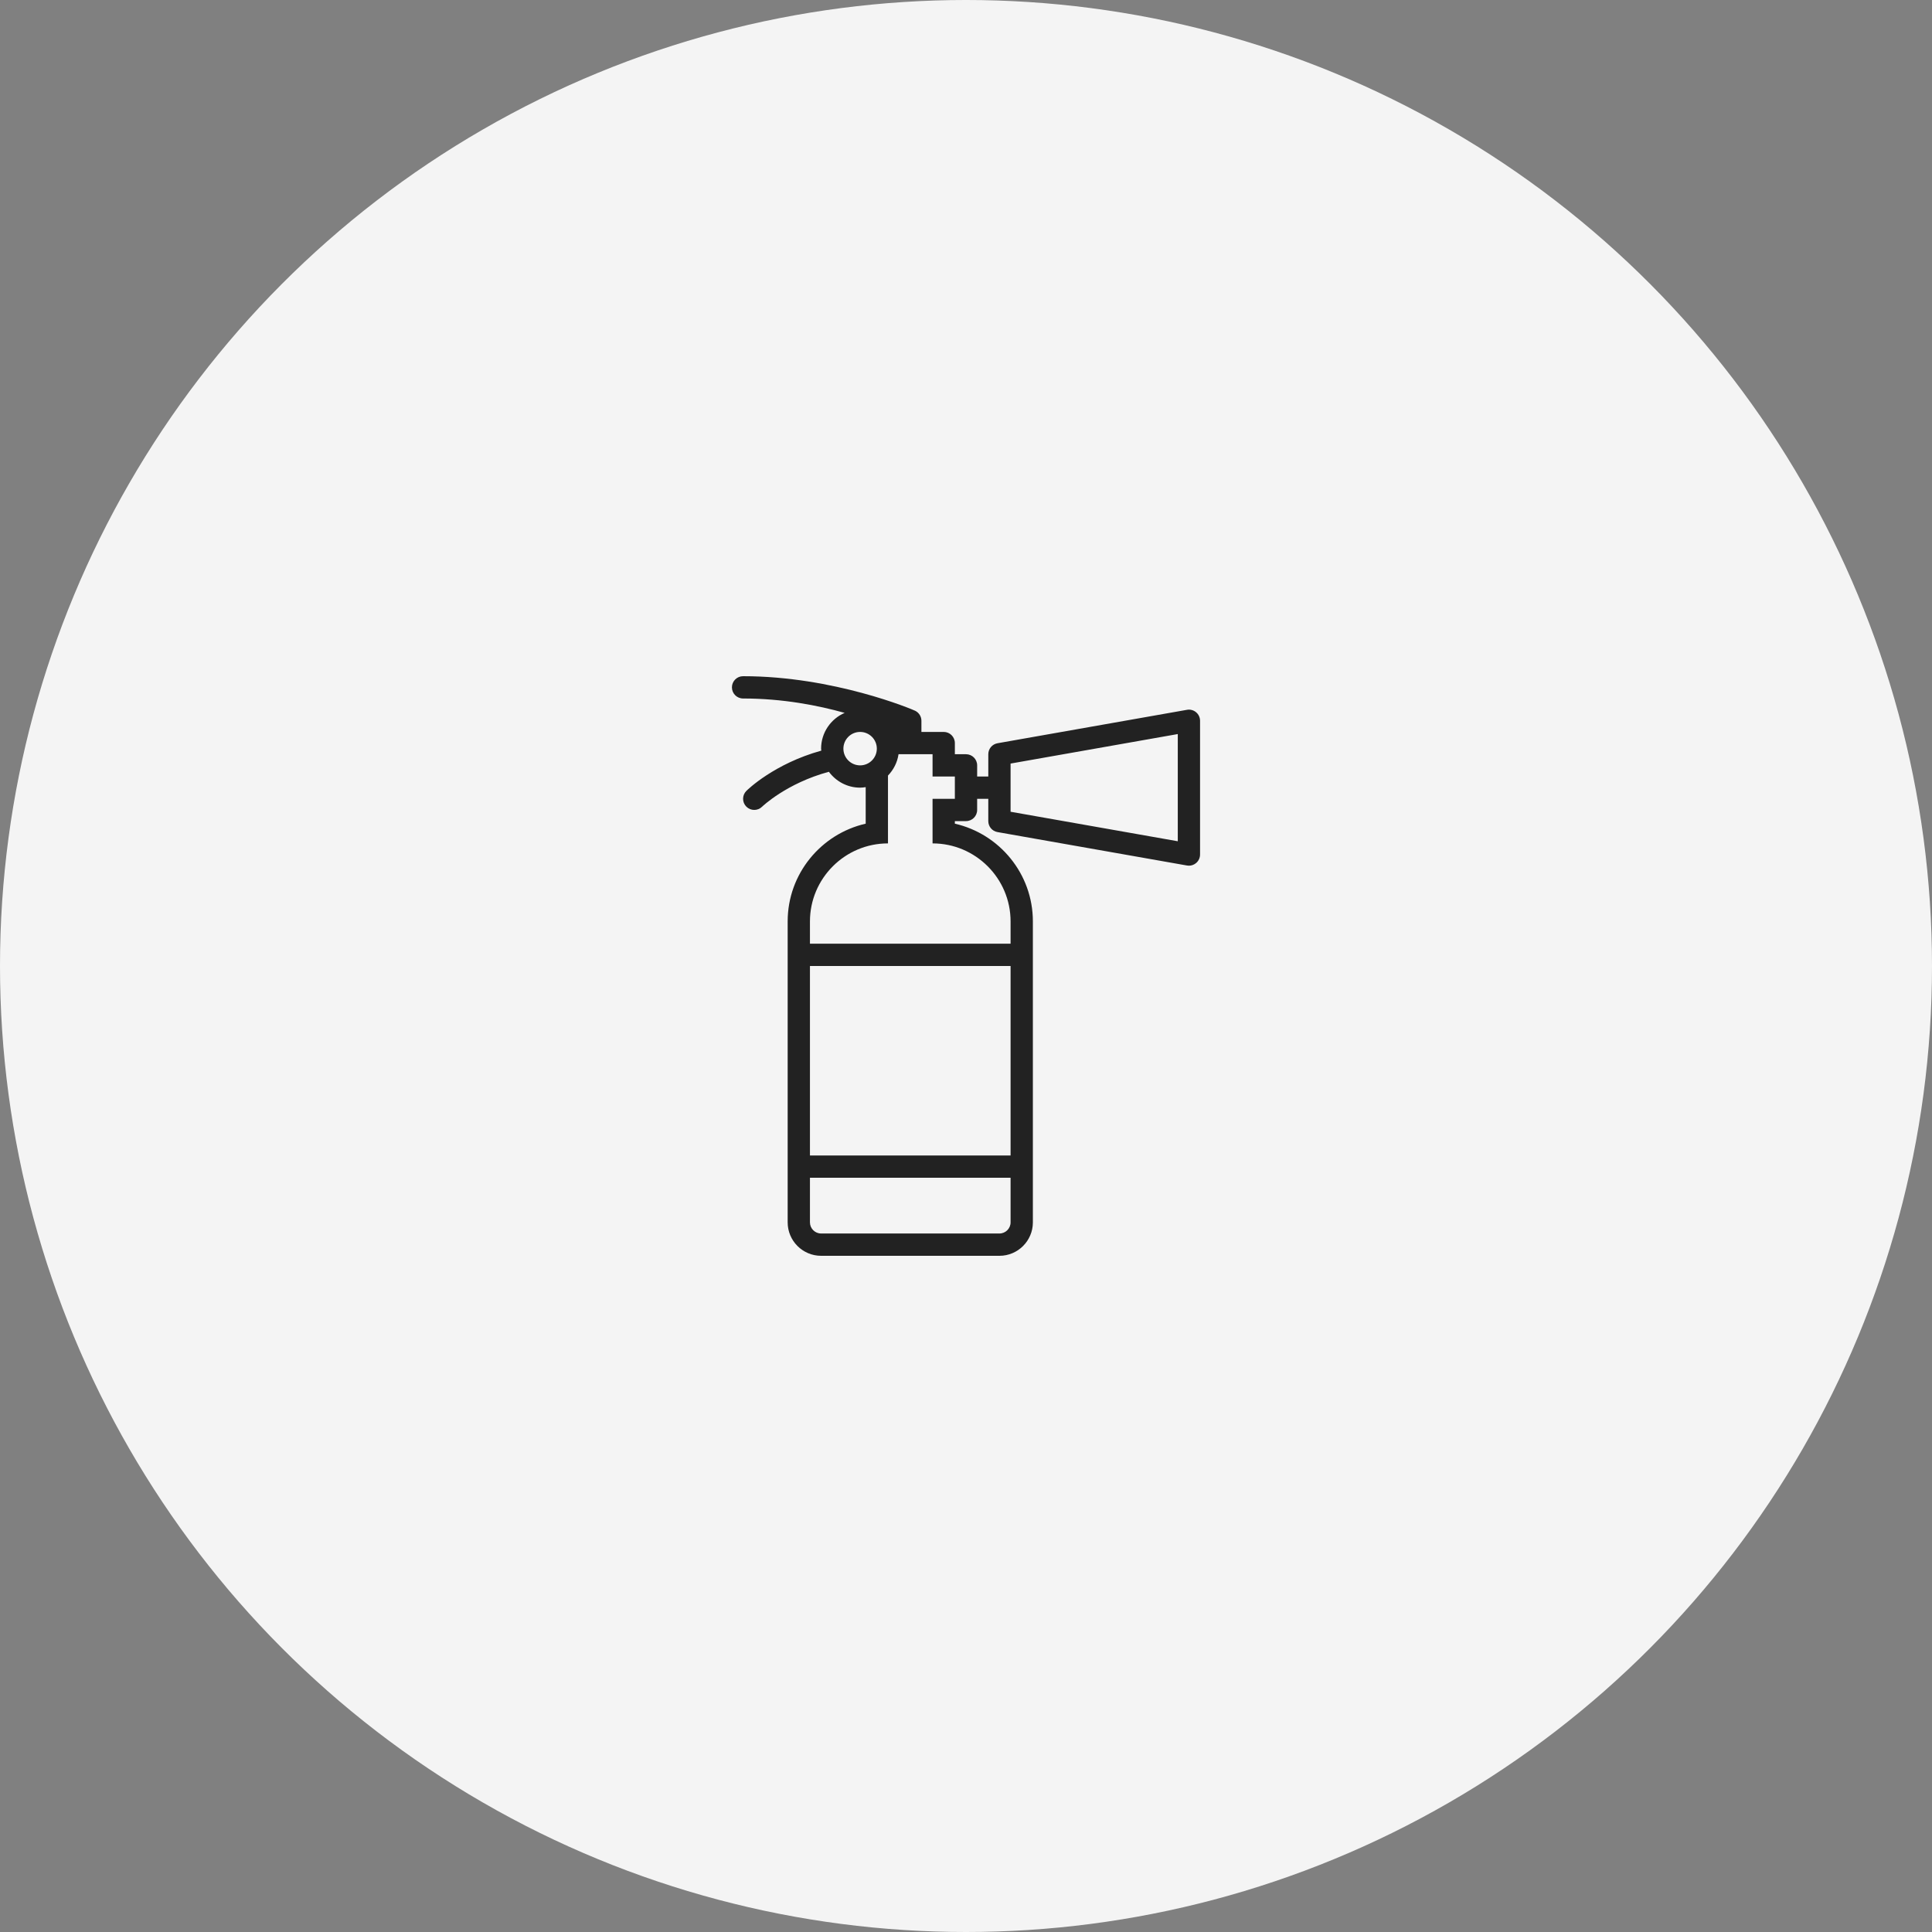 <?xml version="1.0" encoding="utf-8"?>
<!-- Generator: Adobe Illustrator 16.0.0, SVG Export Plug-In . SVG Version: 6.00 Build 0)  -->
<!DOCTYPE svg PUBLIC "-//W3C//DTD SVG 1.1//EN" "http://www.w3.org/Graphics/SVG/1.1/DTD/svg11.dtd">
<svg version="1.1" xmlns="http://www.w3.org/2000/svg" xmlns:xlink="http://www.w3.org/1999/xlink" x="0px" y="0px" width="200px"
	 height="200px" viewBox="0 0 200 200" enable-background="new 0 0 200 200" xml:space="preserve">
<rect x="0" y="0" width="200" height="200" fill="#808080" stroke="none"/>
<g id="Layer_1">
	<circle fill="#F4F4F4" cx="100" cy="100" r="100"/>
</g>
<g id="Layer_2" display="none">
	<g display="inline">
		<path fill="none" stroke="#000000" stroke-width="2" stroke-linecap="round" stroke-linejoin="round" stroke-miterlimit="10" d="
			M126.225,131.723H73.775c-1.365,0-2.33-1.338-1.897-2.633l1.299-3.897c1.089-3.267,4.146-5.47,7.589-5.47h38.469
			c3.443,0,6.5,2.203,7.589,5.47l1.299,3.897C128.555,130.385,127.59,131.723,126.225,131.723z"/>
		<path fill="none" stroke="#000000" stroke-width="2" stroke-linecap="round" stroke-linejoin="round" stroke-miterlimit="10" d="
			M80,119.723v-20.5c0-11.046,8.954-20,20-20l0,0c11.046,0,20,8.954,20,20v20.5"/>
		<path fill="none" stroke="#000000" stroke-width="2" stroke-linecap="round" stroke-linejoin="round" stroke-miterlimit="10" d="
			M113.333,98.806c0-6.847-5.569-12.417-12.416-12.417"/>
		
			<line fill="none" stroke="#000000" stroke-width="2" stroke-linecap="round" stroke-linejoin="round" stroke-miterlimit="10" x1="99.717" y1="68.277" x2="99.717" y2="73.407"/>
		
			<line fill="none" stroke="#000000" stroke-width="2" stroke-linecap="round" stroke-linejoin="round" stroke-miterlimit="10" x1="82.823" y1="72.785" x2="85.571" y2="76.533"/>
		
			<line fill="none" stroke="#000000" stroke-width="2" stroke-linecap="round" stroke-linejoin="round" stroke-miterlimit="10" x1="115.934" y1="72.785" x2="113.186" y2="76.533"/>
	</g>
</g>
<g id="Layer_3" display="none">
	<g display="inline">
		<path fill="none" stroke="#000000" stroke-width="2" stroke-linecap="round" stroke-linejoin="round" stroke-miterlimit="10" d="
			M94.993,127.396c0,2.765,2.242,5.007,5.007,5.007c2.766,0,5.006-2.242,5.006-5.007"/>
		<path fill="none" stroke="#000000" stroke-width="2" stroke-linecap="round" stroke-linejoin="round" stroke-miterlimit="10" d="
			M107.285,117.433c1.154,0,2.1-0.945,2.1-2.101v-4.2c0-0.184-0.061-0.348-0.105-0.518c5.146-3.138,8.596-8.787,8.596-15.257
			c0-9.872-8.004-17.875-17.875-17.875c-9.871,0-17.874,8.003-17.874,17.875c0,6.47,3.448,12.119,8.596,15.257
			c-0.045,0.17-0.105,0.334-0.105,0.518v4.2c0,1.155,0.945,2.101,2.1,2.101"/>
		<path fill="none" stroke="#000000" stroke-width="2" stroke-linecap="round" stroke-linejoin="round" stroke-miterlimit="10" d="
			M109.385,120.777v-1.245c0-1.155-0.945-2.1-2.1-2.1h-14.57c-1.154,0-2.1,0.944-2.1,2.1v1.245c0,0.676,0.345,1.252,0.845,1.637
			c-0.5,0.385-0.845,0.962-0.845,1.638v1.245c0,1.155,0.945,2.1,2.1,2.1h14.57c1.154,0,2.1-0.944,2.1-2.1v-1.245
			c0-0.676-0.346-1.253-0.846-1.638C109.039,122.029,109.385,121.453,109.385,120.777z"/>
		
			<line fill="none" stroke="#000000" stroke-width="2" stroke-linecap="round" stroke-linejoin="round" stroke-miterlimit="10" x1="91.662" y1="122.414" x2="104.139" y2="122.414"/>
		<g>
			
				<line fill="none" stroke="#000000" stroke-width="2" stroke-linecap="round" stroke-linejoin="round" stroke-miterlimit="10" x1="100" y1="67.597" x2="100" y2="72.549"/>
			
				<line fill="none" stroke="#000000" stroke-width="2" stroke-linecap="round" stroke-linejoin="round" stroke-miterlimit="10" x1="113.256" y1="71.149" x2="110.781" y2="75.438"/>
			
				<line fill="none" stroke="#000000" stroke-width="2" stroke-linecap="round" stroke-linejoin="round" stroke-miterlimit="10" x1="86.744" y1="71.149" x2="89.219" y2="75.438"/>
		</g>
	</g>
</g>
<g id="Layer_4" display="none">
	<g display="inline">
		<path fill="#222222" d="M94.659,125.849c0.057,0.011,0.113,0.015,0.169,0.015c0.006,0,0.017,0.001,0.02,0
			c0.571,0,1.034-0.463,1.034-1.035c0-0.434-0.268-0.807-0.647-0.959c-2.129-1.259-4.107-3.792-5.404-6.752
			c1.363,0.898,3.178,1.64,5.451,1.64c0.584,0,1.185-0.05,1.785-0.15c0.469-0.078,0.824-0.466,0.861-0.939s-0.254-0.912-0.704-1.062
			c-2.879-0.96-4.465-3.918-4.465-8.33c0-2.235,1.106-3.991,2.39-6.024c1.467-2.327,3.245-5.145,3.704-9.417
			c2.317,2.494,5.759,7.955,6.294,13.099c0.34,3.281-0.574,5.896-2.717,7.771c-0.242,0.212-0.373,0.525-0.352,0.847
			s0.19,0.614,0.459,0.793c0.881,0.587,1.948,0.885,3.174,0.885c1.653,0,3.32-0.547,4.51-1.054
			c-0.506,3.494-2.531,6.698-5.628,8.797c-0.403,0.273-0.561,0.788-0.381,1.24c0.18,0.45,0.644,0.719,1.128,0.637
			c9.8-1.608,16.385-10.333,16.385-21.711c0-1.58-0.187-3.201-0.553-4.818c-0.096-0.416-0.434-0.729-0.855-0.793
			c-0.415-0.064-0.837,0.137-1.05,0.505c-0.973,1.684-2.205,3.222-3.653,4.574c1.29-2.811,1.973-6.148,1.973-9.813
			c0-6.443-4.99-11.704-6.52-13.162c-0.302-0.286-0.742-0.367-1.122-0.202c-0.381,0.163-0.627,0.537-0.627,0.951
			c0,3.105-0.611,5.228-1.943,6.6c0.096-3.541-1.208-7.048-3.838-10.262C99.741,73.078,93.913,70,91.724,70
			c-0.302,0-0.59,0.132-0.787,0.363c-0.195,0.229-0.281,0.534-0.234,0.833c0.889,5.624-1.504,9.438-4.036,13.477
			c-2.091,3.333-4.253,6.779-4.253,11.189c0,2.733,0.321,4.806,1.128,6.626c-1.046-0.881-1.931-1.938-2.808-3.457
			c-0.213-0.369-0.633-0.571-1.051-0.505c-0.421,0.064-0.76,0.378-0.854,0.793c-0.366,1.617-0.553,3.238-0.553,4.818
			C78.275,115.516,84.86,124.24,94.659,125.849z M80.439,102.265c1.79,2.202,3.838,3.362,6.67,4.856
			c0.459,0.241,1.022,0.107,1.323-0.313s0.246-0.997-0.128-1.354c-2.894-2.747-3.822-5.078-3.822-9.593
			c0-3.815,1.911-6.863,3.936-10.089c2.414-3.849,4.903-7.817,4.501-13.402c2.087,0.775,6.05,3.03,9.016,6.655
			c2.843,3.475,3.9,7.136,3.143,10.884c-0.076,0.383,0.068,0.776,0.374,1.018c0.307,0.241,0.721,0.29,1.076,0.126
			c3.309-1.533,4.395-4.481,4.726-7.206c2.27,2.69,4.265,6.324,4.265,9.945c0,5.618-1.721,10.345-4.844,13.311
			c-0.374,0.357-0.429,0.935-0.128,1.354c0.301,0.418,0.862,0.554,1.323,0.312c3.076-1.622,5.697-3.827,7.696-6.459
			c0.06,0.614,0.09,1.225,0.09,1.827c0,8.596-4.08,15.514-10.502,18.421c2.088-2.594,3.262-5.791,3.262-9.111
			c0-0.373-0.201-0.715-0.524-0.899c-0.159-0.09-0.335-0.135-0.511-0.135c-0.185,0-0.368,0.049-0.531,0.147
			c-0.027,0.016-2.704,1.599-5.138,1.599c-0.274,0-0.535-0.021-0.78-0.063c1.834-2.201,2.617-5.065,2.273-8.378
			c-0.756-7.271-6.461-14.635-8.768-15.931c-0.321-0.179-0.714-0.175-1.029,0.009c-0.317,0.186-0.512,0.525-0.512,0.893
			c0.001,4.913-1.778,7.731-3.498,10.458c-1.393,2.209-2.708,4.295-2.708,7.128c0,3.478,0.925,6.29,2.617,8.163
			c-3.15-0.821-4.756-3.396-4.834-3.522c-0.261-0.433-0.796-0.615-1.26-0.433c-0.47,0.182-0.74,0.674-0.642,1.168
			c0.655,3.273,2.143,6.419,4.058,8.808c-6.297-2.965-10.284-9.822-10.284-18.321C80.345,103.521,80.376,102.895,80.439,102.265z"/>
		<path fill="#222222" d="M114.483,127.931H84.482c-0.571,0-1.034,0.463-1.034,1.035c0,0.571,0.463,1.034,1.034,1.034h30.001
			c0.572,0,1.035-0.463,1.035-1.034C115.519,128.394,115.056,127.931,114.483,127.931z"/>
	</g>
</g>
<g id="Layer_5" display="none">
	<g display="inline">
		<g>
			<g>
				<g>
					<path fill="#222222" d="M124.848,88.13c0.639,1.754,1.015,3.883,1.015,6.181c0,2.297-0.376,4.426-1.015,6.181
						c1.869-1.417,3.083-3.654,3.083-6.181C127.931,91.784,126.717,89.546,124.848,88.13z"/>
				</g>
			</g>
			<g>
				<path fill="#222222" d="M104.138,108.547v15.246c0,2.282-1.856,4.138-4.138,4.138h-6.206c-2.281,0-4.138-1.855-4.138-4.138
					v-15.246c-0.729-0.385-1.415-0.834-2.068-1.326v16.572c0,3.423,2.784,6.207,6.206,6.207H100c3.423,0,6.207-2.784,6.207-6.207
					V107.22C105.553,107.712,104.865,108.162,104.138,108.547z"/>
				<path fill="#222222" d="M96.896,111.379c-9.126,0-16.551-7.425-16.551-16.551s7.425-16.552,16.551-16.552
					c9.127,0,16.552,7.425,16.552,16.552S106.023,111.379,96.896,111.379z M96.896,80.345c-7.984,0-14.481,6.497-14.481,14.483
					s6.497,14.483,14.481,14.483c7.985,0,14.482-6.497,14.482-14.483S104.882,80.345,96.896,80.345z"/>
			</g>
			<path fill="#222222" d="M96.896,107.241c-0.571,0-1.034-0.463-1.034-1.034c0-0.572,0.463-1.034,1.034-1.034
				c5.704,0,10.345-4.642,10.345-10.345c0-0.572,0.463-1.035,1.034-1.035c0.572,0,1.035,0.463,1.035,1.035
				C109.311,101.673,103.742,107.241,96.896,107.241z"/>
			<path fill="#222222" d="M85.519,95.862c-0.572,0-1.034-0.463-1.034-1.035c0-6.845,5.568-12.414,12.412-12.414
				c0.572,0,1.035,0.463,1.035,1.035s-0.463,1.035-1.035,1.035c-5.703,0-10.344,4.641-10.344,10.345
				C86.553,95.399,86.09,95.862,85.519,95.862z"/>
			<g>
				<path fill="#222222" d="M96.896,97.931c-1.71,0-3.103-1.392-3.103-3.104s1.393-3.104,3.103-3.104
					c1.712,0,3.104,1.392,3.104,3.104S98.608,97.931,96.896,97.931z M96.896,93.793c-0.569,0-1.033,0.464-1.033,1.035
					s0.464,1.035,1.033,1.035c0.571,0,1.035-0.464,1.035-1.035S97.468,93.793,96.896,93.793z"/>
			</g>
			<g>
				<path fill="#222222" d="M120.173,97.931c-0.508,0-0.99-0.106-1.429-0.295c-1.021,4.154-3.897,6.988-6.912,9.95
					c-3.782,3.718-7.694,7.561-7.694,14.139c0,0.571,0.463,1.034,1.035,1.034c0.571,0,1.034-0.463,1.034-1.034
					c0-5.71,3.437-9.088,7.075-12.663c3.179-3.123,6.443-6.335,7.539-11.196C120.611,97.904,120.395,97.931,120.173,97.931z"/>
				<path fill="#222222" d="M120.173,98.965c-2.568,0-4.655-2.088-4.655-4.655c0-2.567,2.087-4.655,4.655-4.655
					c2.565,0,4.654,2.088,4.654,4.655C124.827,96.877,122.738,98.965,120.173,98.965z M120.173,91.724
					c-1.427,0-2.587,1.16-2.587,2.586c0,1.426,1.16,2.586,2.587,2.586c1.426,0,2.586-1.16,2.586-2.586
					C122.759,92.884,121.599,91.724,120.173,91.724z"/>
			</g>
			<path fill="#222222" d="M126.567,91.019l-0.705,0.705v2.069v3.104l0.705,0.706c0.879-0.879,1.363-2.047,1.363-3.291
				S127.446,91.898,126.567,91.019z"/>
			<g>
				<path fill="#222222" d="M96.896,76.207c-0.571,0-1.034-0.463-1.034-1.035v-4.138c0-0.572,0.463-1.035,1.034-1.035
					c0.572,0,1.035,0.463,1.035,1.035v4.138C97.932,75.744,97.469,76.207,96.896,76.207z"/>
			</g>
			<g>
				<path fill="#222222" d="M87.071,78.839c-0.357,0-0.705-0.185-0.897-0.517l-2.068-3.582c-0.286-0.495-0.116-1.127,0.379-1.414
					c0.491-0.286,1.126-0.117,1.413,0.379l2.068,3.583c0.286,0.495,0.116,1.127-0.378,1.413
					C87.425,78.795,87.247,78.839,87.071,78.839z"/>
			</g>
			<g>
				<path fill="#222222" d="M79.874,86.035c-0.176,0-0.354-0.044-0.516-0.139l-3.584-2.069c-0.495-0.286-0.664-0.918-0.379-1.414
					c0.286-0.496,0.919-0.666,1.414-0.378l3.583,2.069c0.495,0.286,0.665,0.918,0.379,1.413
					C80.579,85.85,80.231,86.035,79.874,86.035z"/>
			</g>
			<g>
				<path fill="#222222" d="M77.241,95.862h-4.138c-0.571,0-1.034-0.463-1.034-1.035s0.463-1.035,1.034-1.035h4.138
					c0.572,0,1.035,0.463,1.035,1.035S77.813,95.862,77.241,95.862z"/>
			</g>
			<g>
				<path fill="#222222" d="M76.292,107.759c-0.357,0-0.705-0.185-0.897-0.518c-0.285-0.495-0.116-1.127,0.379-1.413l3.584-2.069
					c0.491-0.284,1.126-0.117,1.413,0.379c0.286,0.495,0.116,1.128-0.379,1.413l-3.583,2.069
					C76.646,107.714,76.468,107.759,76.292,107.759z"/>
				<path fill="#222222" d="M113.917,86.035c-0.357,0-0.705-0.185-0.897-0.518c-0.284-0.495-0.115-1.127,0.38-1.413l3.583-2.069
					c0.492-0.287,1.127-0.117,1.414,0.378c0.285,0.495,0.115,1.127-0.38,1.414l-3.582,2.069
					C114.271,85.99,114.093,86.035,113.917,86.035z"/>
			</g>
			<g>
				<path fill="#222222" d="M106.72,78.842c-0.176,0-0.354-0.044-0.515-0.139c-0.495-0.286-0.665-0.918-0.38-1.413l2.068-3.584
					c0.287-0.495,0.92-0.665,1.415-0.379c0.495,0.286,0.664,0.918,0.378,1.414l-2.069,3.584
					C107.425,78.656,107.078,78.842,106.72,78.842z"/>
			</g>
			<path fill="#222222" d="M98.966,115.518h-4.137c-0.572,0-1.035-0.463-1.035-1.035c0-0.571,0.463-1.034,1.035-1.034h4.137
				c0.571,0,1.034,0.463,1.034,1.034C100,115.055,99.537,115.518,98.966,115.518z"/>
			<path fill="#222222" d="M98.966,123.793h-4.137c-0.572,0-1.035-0.463-1.035-1.034c0-0.572,0.463-1.034,1.035-1.034h4.137
				c0.571,0,1.034,0.462,1.034,1.034C100,123.33,99.537,123.793,98.966,123.793z"/>
			<path fill="#222222" d="M101.034,119.655H92.76c-0.571,0-1.034-0.463-1.034-1.034c0-0.572,0.463-1.035,1.034-1.035h8.274
				c0.572,0,1.035,0.463,1.035,1.035C102.069,119.192,101.606,119.655,101.034,119.655z"/>
		</g>
	</g>
</g>
<g id="Layer_7" display="none">
	<g display="inline">
		<g>
			<path fill="#222222" d="M112.371,69.131c-0.516-0.204-1.095,0.044-1.3,0.558l-1.349,3.371H90.277l-1.349-3.371
				c-0.205-0.512-0.786-0.76-1.3-0.558c-0.514,0.206-0.763,0.787-0.558,1.3l6.651,16.629h12.555l6.651-16.629
				C113.134,69.918,112.885,69.337,112.371,69.131z M104.923,85.06h-9.846l-1.2-3h12.246L104.923,85.06z M106.923,80.06H93.077l-2-5
				h17.846L106.923,80.06z"/>
		</g>
		<g>
			<path fill="#222222" d="M122.879,119.206c0.754-1.232,1.121-2.854,1.121-4.146c0-5.197-1.447-8.342-4.553-9.895
				c-0.396-0.198-0.863-0.397-1.447-0.59V96.06c0-1.902-0.765-3.627-2-4.89v-3.11c0-1.654-1.346-3-3-3s-3,1.346-3,3v1H90v-1
				c0-1.654-1.346-3-3-3s-3,1.346-3,3v3.11c-1.235,1.263-2,2.987-2,4.89v8.516c-0.584,0.192-1.051,0.392-1.447,0.59
				C77.447,106.718,76,109.862,76,115.06c0,1.293,0.367,2.914,1.121,4.146C75.897,119.584,75,120.713,75,122.06c0,1.654,1.346,3,3,3
				h2v4.881c0,0.553,0.447,1,1,1h7c0.553,0,1-0.447,1-1v-4.881h22v4.881c0,0.553,0.447,1,1,1h7c0.553,0,1-0.447,1-1v-4.881h2
				c1.654,0,3-1.346,3-3C125,120.713,124.103,119.584,122.879,119.206z M113,87.06c0.551,0,1,0.449,1,1v1.686
				c-0.622-0.297-1.293-0.504-2-0.605v-1.08C112,87.509,112.449,87.06,113,87.06z M87,87.06c0.551,0,1,0.449,1,1v1.08
				c-0.707,0.102-1.378,0.309-2,0.605V88.06C86,87.509,86.449,87.06,87,87.06z M84,96.06c0-2.757,2.243-5,5-5h22
				c2.757,0,5,2.243,5,5v8c-0.584-0.119-1.242-0.23-2-0.334V97.06c0-2.205-1.795-4-4-4H90c-2.205,0-4,1.795-4,4v6.666
				c-0.758,0.104-1.416,0.215-2,0.334V96.06z M112,97.06v6.44c-2.82-0.27-6.647-0.44-12-0.44s-9.18,0.171-12,0.44v-6.44
				c0-1.104,0.896-2,2-2h20C111.104,95.06,112,95.956,112,97.06z M81.447,106.954c1.764-0.883,5.467-1.895,18.553-1.895
				s16.789,1.012,18.553,1.895c1.605,0.803,3.447,2.449,3.447,8.105c0,1.812-0.893,4-2,4H80c-1.107,0-2-2.188-2-4
				C78,109.403,79.842,107.757,81.447,106.954z M87,128.94h-5v-3.881h5V128.94z M118,128.94h-5v-3.881h5V128.94z M122,123.06H78
				c-0.551,0-1-0.449-1-1s0.449-1,1-1h44c0.551,0,1,0.449,1,1S122.551,123.06,122,123.06z"/>
			<path fill="#222222" d="M115,117.06c2.205,0,4-1.795,4-4s-1.795-4-4-4s-4,1.795-4,4S112.795,117.06,115,117.06z M115,111.06
				c1.104,0,2,0.896,2,2s-0.896,2-2,2s-2-0.896-2-2S113.896,111.06,115,111.06z"/>
			<path fill="#222222" d="M85,117.06c2.205,0,4-1.795,4-4s-1.795-4-4-4s-4,1.795-4,4S82.795,117.06,85,117.06z M85,111.06
				c1.104,0,2,0.896,2,2s-0.896,2-2,2s-2-0.896-2-2S83.896,111.06,85,111.06z"/>
			<path fill="#222222" d="M100,117.06c0.553,0,1-0.447,1-1v-6c0-0.553-0.447-1-1-1s-1,0.447-1,1v6
				C99,116.612,99.447,117.06,100,117.06z"/>
			<path fill="#222222" d="M108,115.06c0.553,0,1-0.447,1-1v-2c0-0.553-0.447-1-1-1s-1,0.447-1,1v2
				C107,114.612,107.447,115.06,108,115.06z"/>
			<path fill="#222222" d="M96,116.06c0.553,0,1-0.447,1-1v-4c0-0.553-0.447-1-1-1s-1,0.447-1,1v4
				C95,115.612,95.447,116.06,96,116.06z"/>
			<path fill="#222222" d="M104,116.06c0.553,0,1-0.447,1-1v-4c0-0.553-0.447-1-1-1s-1,0.447-1,1v4
				C103,115.612,103.447,116.06,104,116.06z"/>
			<path fill="#222222" d="M92,115.06c0.553,0,1-0.447,1-1v-2c0-0.553-0.447-1-1-1s-1,0.447-1,1v2
				C91,114.612,91.447,115.06,92,115.06z"/>
		</g>
		<path fill="#222222" d="M88.047,81.061c-1.258-0.06-2.039-1.581-2.045-3.971c0-0.011,0-0.021,0-0.033c0-0.552-0.447-1-1-1
			c-0.414,0-0.77,0.252-0.922,0.61C84.029,76.788,84,76.921,84,77.06c0,0.011,0.001,0.02,0.001,0.03
			c-0.006,2.755-0.675,4.013-1.247,4.251c-0.47,0.195-1.234-0.176-2.047-0.988c-0.391-0.391-1.023-0.391-1.414,0
			s-0.391,1.023,0,1.414c1.061,1.061,1.294,1.786,1.159,2.111C80.217,84.447,78.723,85.06,76,85.06c-0.553,0-1,0.447-1,1
			s0.447,1,1,1c2.457,0,3.846,0.697,4.133,1.389c0.281,0.68-0.494,1.559-0.84,1.904c-0.391,0.391-0.391,1.023,0,1.414
			c0.195,0.195,0.451,0.293,0.707,0.293s0.512-0.098,0.707-0.293c1.824-1.824,1.58-3.342,1.273-4.084
			c-0.242-0.586-0.678-1.077-1.264-1.477c0.717-0.362,1.293-0.861,1.583-1.563c0.165-0.4,0.214-0.82,0.167-1.254
			c0.006,0,0.012,0,0.018,0c0.429,0,0.779-0.096,1.034-0.201c0.566-0.234,1.188-0.714,1.667-1.662
			c0.758,1.023,1.779,1.485,2.768,1.532c0.016,0.001,0.031,0.001,0.048,0.001c0.53,0,0.973-0.418,0.998-0.953
			C89.025,81.556,88.599,81.087,88.047,81.061z"/>
		<path fill="#222222" d="M124,85.06c-2.723,0-4.217-0.612-4.452-1.182c-0.135-0.325,0.099-1.051,1.159-2.111
			c0.391-0.391,0.391-1.023,0-1.414s-1.023-0.391-1.414,0c-0.813,0.813-1.574,1.183-2.047,0.988
			c-0.572-0.238-1.241-1.496-1.247-4.251c0-0.011,0.001-0.02,0.001-0.03c0-0.139-0.029-0.271-0.08-0.393
			c-0.152-0.358-0.508-0.61-0.922-0.61c-0.553,0-1,0.448-1,1c0,0.012,0,0.022,0,0.033c-0.006,2.39-0.787,3.911-2.045,3.971
			c-0.552,0.026-0.979,0.495-0.952,1.046c0.025,0.536,0.468,0.953,0.998,0.953c0.017,0,0.032,0,0.048-0.001
			c0.988-0.047,2.01-0.509,2.768-1.532c0.479,0.948,1.101,1.428,1.667,1.662c0.255,0.105,0.605,0.201,1.034,0.201
			c0.006,0,0.012,0,0.018,0c-0.047,0.434,0.002,0.854,0.167,1.254c0.29,0.701,0.866,1.2,1.583,1.563
			c-0.586,0.399-1.021,0.891-1.264,1.477c-0.307,0.742-0.551,2.26,1.273,4.084c0.195,0.195,0.451,0.293,0.707,0.293
			s0.512-0.098,0.707-0.293c0.391-0.391,0.391-1.023,0-1.414c-0.346-0.346-1.121-1.225-0.84-1.904
			c0.287-0.691,1.676-1.389,4.133-1.389c0.553,0,1-0.447,1-1S124.553,85.06,124,85.06z"/>
	</g>
</g>
<g id="Layer_6">
	<g>
		<path fill="#222222" d="M123.818,73.732c-0.261-0.219-0.606-0.314-0.942-0.252l-19.615,3.461
			c-0.552,0.097-0.953,0.576-0.953,1.136v2.308h-1.153v-1.154c0-0.638-0.517-1.154-1.154-1.154h-1.154v-1.154
			c0-0.638-0.516-1.154-1.154-1.154h-2.308v-1.154c0-0.437-0.247-0.836-0.638-1.032C94.454,73.437,86.318,70,76.923,70
			c-0.638,0-1.154,0.516-1.154,1.154s0.516,1.154,1.154,1.154c4.113,0,7.771,0.718,10.516,1.489C86.006,74.417,85,75.842,85,77.5
			c0,0.07,0.017,0.136,0.021,0.205c-4.874,1.354-7.608,4.021-7.759,4.171c-0.45,0.45-0.45,1.178-0.001,1.628
			c0.225,0.227,0.522,0.339,0.817,0.339c0.295,0,0.588-0.11,0.813-0.333c0.033-0.031,2.52-2.425,6.914-3.616
			c0.737,0.992,1.906,1.644,3.234,1.644c0.197,0,0.388-0.026,0.577-0.054v3.783c-4.618,1.054-8.077,5.186-8.077,10.118v28.846v1.154
			v1.153c0,1.909,1.553,3.462,3.461,3.462h18.462c1.908,0,3.461-1.553,3.461-3.462v-1.153v-1.154V95.385
			c0-4.932-3.459-9.064-8.077-10.118V85H100c0.638,0,1.154-0.516,1.154-1.154v-1.154h1.153V85c0,0.56,0.401,1.039,0.953,1.136
			l19.615,3.461c0.068,0.013,0.135,0.018,0.201,0.018c0.27,0,0.531-0.095,0.741-0.271c0.262-0.218,0.412-0.542,0.412-0.883V74.615
			C124.23,74.274,124.08,73.951,123.818,73.732z M87.308,77.5c0-0.955,0.776-1.731,1.731-1.731c0.954,0,1.73,0.776,1.73,1.731
			s-0.776,1.731-1.73,1.731C88.084,79.231,87.308,78.455,87.308,77.5z M104.615,124.23v1.154v1.153c0,0.637-0.519,1.154-1.153,1.154
			H85c-0.636,0-1.154-0.518-1.154-1.154v-1.153v-1.154v-2.308h20.769V124.23z M104.615,119.615H83.846V100h20.769V119.615z
			 M98.846,82.692h-2.308v0.001v1.153V85v2.308c4.453,0,8.077,3.624,8.077,8.077v2.308H83.846v-2.308
			c0-4.453,3.624-8.077,8.077-8.077V85v-2.307v-2.406c0.57-0.595,0.969-1.355,1.093-2.21h3.522v1.154v1.154h2.308V82.692z
			 M121.923,87.086l-17.308-3.054v-1.34v-2.308v-1.34l17.308-3.054V87.086z"/>
	</g>
</g>
<g id="Layer_8" display="none">
	<g display="inline">
		<path fill="#222222" d="M104.839,79.677c-1.782,0-3.565-0.968-4.839-1.936c-1.273,0.968-3.056,1.936-4.839,1.936
			c0,1.936,0,5.807,4.839,7.742C104.839,85.484,104.839,81.613,104.839,79.677z M97.181,81.335c1.046-0.283,2.003-0.749,2.819-1.25
			c0.816,0.501,1.772,0.966,2.819,1.25c-0.198,1.551-0.839,2.955-2.819,3.963C98.019,84.29,97.379,82.886,97.181,81.335z"/>
		<path fill="#222222" d="M125.34,96.241c0.006,0,0.017,0,0.017,0c-2.489-1.52-5.021-6.19-6.021-11.104
			c-1.548-7.619-8.22-10.646-11.427-12.1c-0.412-0.188-0.864-0.393-1.134-0.537v-0.564c0-1.257-0.997-1.936-1.936-1.936H100h-4.839
			c-0.938,0-1.936,0.679-1.936,1.936V72.5c-0.269,0.145-0.722,0.35-1.134,0.537c-3.207,1.454-9.879,4.48-11.427,12.1
			c-1,4.914-3.533,9.584-6.022,11.104c0,0,0.01,0,0.017,0.001c-2.949,2.12-4.66,4.471-4.66,6.662c0,6.418,5.42,12.992,16.521,20.067
			C90.449,127.604,95.67,130,100,130s9.551-2.396,13.479-7.029C124.58,115.896,130,109.321,130,102.903
			C130,100.713,128.288,98.361,125.34,96.241z M82.561,85.521c1.352-6.651,7.416-9.401,10.33-10.723
			c1.511-0.685,2.27-1.03,2.27-1.911v-0.953H100h4.839v0.968c0,0.866,0.759,1.21,2.27,1.896c2.915,1.321,8.979,4.071,10.331,10.723
			c0.514,2.532,1.559,5.468,2.984,7.932c-5.35-2.42-12.519-4.099-20.424-4.099c-7.904,0-15.073,1.678-20.422,4.098
			C81.003,90.989,82.047,88.053,82.561,85.521z M100,128.064c-7.119,0-17.419-7.926-17.419-22.258v-3.512
			C84.932,101.098,89.853,100,100,100c10.147,0,15.068,1.098,17.419,2.295v3.512C117.419,120.139,107.119,128.064,100,128.064z
			 M116.348,118.695c1.844-3.514,3.007-7.817,3.007-12.889c0-0.714,0.254-0.968,0.966-0.968c0.001,0,0.001,0,0.002,0
			c0.102,0,0.204-0.016,0.307-0.049c0.507-0.171,0.78-0.719,0.611-1.226c-1.25-3.751-8-5.5-21.24-5.5s-19.99,1.749-21.24,5.5
			c-0.169,0.507,0.105,1.055,0.611,1.226c0.102,0.033,0.205,0.049,0.306,0.049c0.001,0,0.001,0,0.002,0
			c0.713,0,0.966,0.254,0.966,0.968c0,5.071,1.164,9.375,3.007,12.889c-7.857-5.647-11.717-10.844-11.717-15.792
			c0-4.568,12.051-11.613,28.064-11.613c16.013,0,28.064,7.044,28.064,11.613C128.064,107.852,124.205,113.048,116.348,118.695z"/>
	</g>
</g>
</svg>
